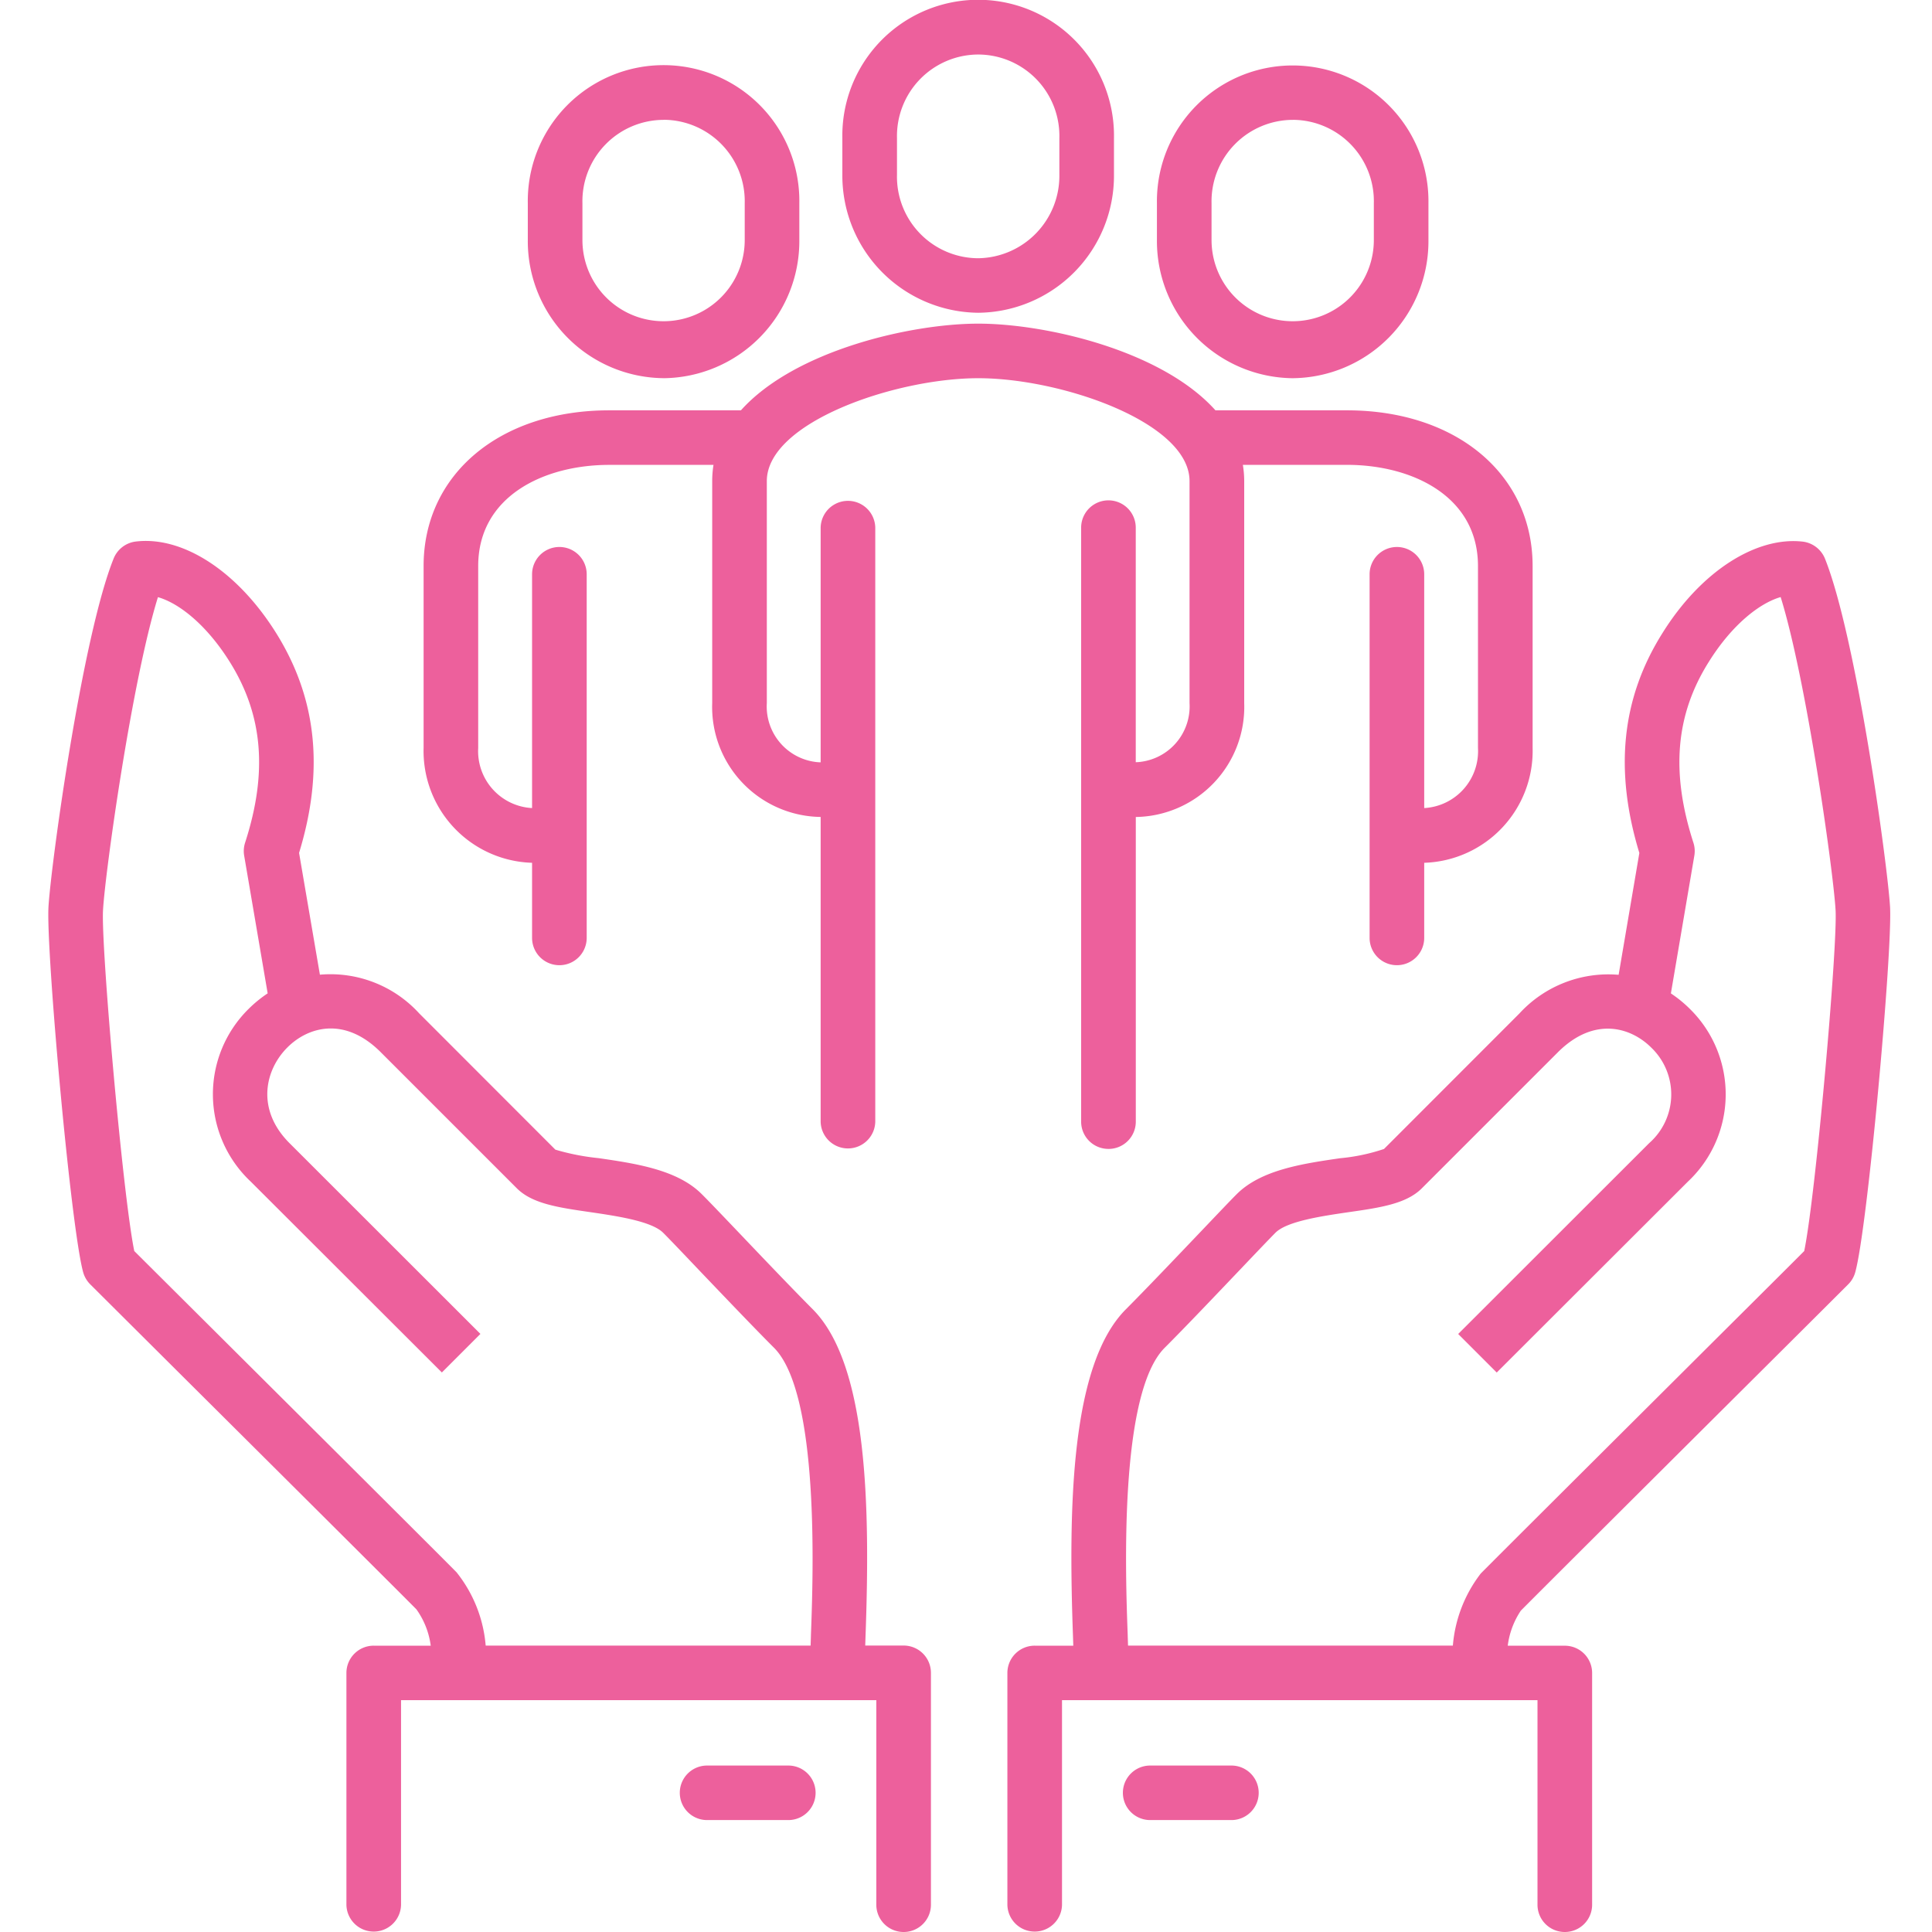 <svg xmlns="http://www.w3.org/2000/svg" xmlns:xlink="http://www.w3.org/1999/xlink" width="200" height="200" viewBox="0 0 200 200">
  <defs>
    <clipPath id="clip-path">
      <rect id="Rectangle_6924" data-name="Rectangle 6924" width="190.676" height="200" fill="#ed609c"/>
    </clipPath>
  </defs>
  <g id="Group_16552" data-name="Group 16552" transform="translate(19207 -1871)">
    <rect id="Rectangle_11721" data-name="Rectangle 11721" width="200" height="200" transform="translate(-19207 1871)" fill="none"/>
    <g id="Group_10392" data-name="Group 10392" transform="translate(-19202 1871)">
      <g id="Group_10391" data-name="Group 10391" clip-path="url(#clip-path)">
        <path id="Path_31825" data-name="Path 31825" d="M156.988,200a2.823,2.823,0,0,1-2.827-2.822V176H104.939v21.182a2.828,2.828,0,0,1-5.655,0v-24a2.824,2.824,0,0,1,2.828-2.822h3.995c-.01-.3-.021-.621-.031-.962-.491-13.542-.222-28.159,5.479-33.865,2.093-2.1,5.329-5.5,7.872-8.167,1.644-1.726,3-3.153,3.592-3.742,2.528-2.533,6.864-3.164,10.689-3.722a19.9,19.9,0,0,0,4.564-.961l14.008-14.018a12.5,12.5,0,0,1,10.28-4.011l2.145-12.612c-2.615-8.58-1.835-16.023,2.373-22.732,4.021-6.471,9.789-10.089,14.622-9.49a2.863,2.863,0,0,1,2.218,1.747c3.266,8.157,6.486,31.716,6.74,36.068.258,4.518-2.321,33.266-3.608,37.825a2.791,2.791,0,0,1-.719,1.23c-1.318,1.323-7.039,7.019-13.438,13.387-8.71,8.673-18.675,18.6-20.458,20.4a8.4,8.4,0,0,0-1.354,3.629h5.907a2.824,2.824,0,0,1,2.828,2.822v24A2.824,2.824,0,0,1,156.988,200m-45.226-29.648H145.4a14.09,14.09,0,0,1,2.889-7.464c1.923-1.943,11.9-11.878,20.618-20.561,5.717-5.7,10.9-10.844,12.865-12.819,1.194-5.779,3.464-31.56,3.246-35.292-.232-4.032-3-23.776-5.685-32.408-2.161.62-5.035,2.843-7.459,6.74-3.427,5.468-3.923,11.4-1.576,18.68a2.818,2.818,0,0,1,.1,1.344l-2.429,14.265a12.92,12.92,0,0,1,1.953,1.592,12.394,12.394,0,0,1-.2,17.9l-19.781,19.755-3.99-3.991,19.77-19.755a6.711,6.711,0,0,0,.207-9.9c-2.109-2.1-5.9-3.246-9.64.475l-14.1,14.1c-1.6,1.6-4.27,2-7.655,2.481-2.662.393-6.3.92-7.5,2.119-.574.579-1.9,1.964-3.5,3.649-2.574,2.7-5.851,6.151-7.965,8.26-4.735,4.734-4.058,23.507-3.83,29.669.01.413.025.806.036,1.168M88.544,200a2.824,2.824,0,0,1-2.828-2.822V176h-49.2v21.182a2.828,2.828,0,0,1-5.655,0v-24a2.824,2.824,0,0,1,2.828-2.822h5.9a8.282,8.282,0,0,0-1.483-3.763c-1.923-1.944-14.788-14.752-24.128-24.045l-9.64-9.6a2.857,2.857,0,0,1-.723-1.23C2.329,127.12-.24,98.382.018,93.885c.254-4.352,3.474-27.922,6.746-36.068A2.845,2.845,0,0,1,8.976,56.07c4.879-.641,10.591,3.019,14.627,9.49,4.2,6.74,4.973,14.183,2.357,22.732L28.116,100.9a12.436,12.436,0,0,1,10.275,4l14.1,14.111a24.036,24.036,0,0,0,4.471.878c3.819.558,8.151,1.189,10.678,3.722.62.61,2.078,2.14,3.825,3.969,2.507,2.636,5.624,5.9,7.655,7.94,5.7,5.706,5.97,20.323,5.479,33.865-.01.341-.021.662-.031.962h3.975a2.823,2.823,0,0,1,2.827,2.822v24A2.823,2.823,0,0,1,88.544,200M45.276,170.352H78.914c.011-.362.026-.755.036-1.168.228-6.162.9-24.935-3.83-29.669-2.057-2.057-5.21-5.365-7.748-8.022-1.7-1.788-3.116-3.277-3.721-3.877-1.21-1.209-4.843-1.736-7.5-2.129-3.38-.486-6.053-.879-7.655-2.481l-14.1-14.1c-3.742-3.731-7.531-2.594-9.645-.475-2.331,2.326-3.262,6.42.212,9.9l19.77,19.755-3.99,3.991L20.962,122.324a12.4,12.4,0,0,1-.207-17.9,12.977,12.977,0,0,1,1.954-1.592L20.275,88.572a2.806,2.806,0,0,1,.1-1.344c2.347-7.257,1.85-13.191-1.566-18.67-2.43-3.9-5.3-6.13-7.459-6.74-2.682,8.611-5.453,28.356-5.685,32.4C5.446,97.937,7.709,123.7,8.9,129.508l9.066,9.025c9.356,9.314,22.236,22.143,24.288,24.221a13.979,13.979,0,0,1,3.024,7.6m77.2,18.059h-8.415a2.822,2.822,0,1,1,0-5.644h8.415a2.822,2.822,0,1,1,0,5.644m-45.868,0H68.194a2.822,2.822,0,1,1,0-5.644h8.415a2.822,2.822,0,1,1,0,5.644m33.137-69.478a2.823,2.823,0,0,1-2.827-2.822V54.623a2.827,2.827,0,0,1,5.654,0V78.906a5.785,5.785,0,0,0,5.567-6.13V49.8c0-6.069-13.268-10.648-21.869-10.648S74.381,43.727,74.381,49.8v22.98a5.789,5.789,0,0,0,5.572,6.14V54.623a2.828,2.828,0,0,1,5.655,0v61.488a2.828,2.828,0,0,1-5.655,0V84.571A11.389,11.389,0,0,1,68.727,72.776V49.8a10.545,10.545,0,0,1,.134-1.675h-10.8c-6.751,0-13.558,3.246-13.558,10.472V77.428a5.9,5.9,0,0,0,5.577,6.223v-24.2a2.827,2.827,0,0,1,5.655,0V97.09a2.827,2.827,0,0,1-5.655,0V89.316A11.577,11.577,0,0,1,38.851,77.428V58.593c0-9.49,7.9-16.116,19.213-16.116H71.7c5.556-6.2,17.584-8.973,24.572-8.973s19,2.77,24.552,8.973h13.609c11.32,0,19.223,6.626,19.223,16.116V77.428a11.585,11.585,0,0,1-11.222,11.888V97.09a2.827,2.827,0,0,1-5.654,0V59.451a2.827,2.827,0,0,1,5.654,0v24.2A5.9,5.9,0,0,0,148,77.428V58.593c0-7.226-6.812-10.472-13.568-10.472H123.66A10.547,10.547,0,0,1,123.8,49.8v22.98a11.4,11.4,0,0,1-11.222,11.795v31.54a2.823,2.823,0,0,1-2.827,2.822m19.083-79.785a14.2,14.2,0,0,1-14.069-14.3V21.037a14.055,14.055,0,1,1,28.107,0v3.814a14.181,14.181,0,0,1-14.038,14.3m0-26.743a8.436,8.436,0,0,0-8.415,8.632v3.814a8.4,8.4,0,1,0,16.8,0V21.037a8.42,8.42,0,0,0-8.384-8.632M63.687,39.148a14.187,14.187,0,0,1-14.049-14.3V21.037a14.056,14.056,0,1,1,28.108,0v3.814a14.192,14.192,0,0,1-14.059,14.3m0-26.743a8.425,8.425,0,0,0-8.394,8.632v3.814a8.4,8.4,0,1,0,16.8,0V21.037A8.431,8.431,0,0,0,63.687,12.4M96.271,32.377A14.2,14.2,0,0,1,82.2,18.09V14.276a14.061,14.061,0,1,1,28.118,0V18.09A14.185,14.185,0,0,1,96.271,32.377m0-26.733a8.436,8.436,0,0,0-8.415,8.632V18.09a8.439,8.439,0,0,0,8.415,8.643,8.529,8.529,0,0,0,8.394-8.643V14.276a8.425,8.425,0,0,0-8.394-8.632" transform="translate(0)" fill="#ed609c"/>
      </g>
    </g>
  </g>
</svg>
